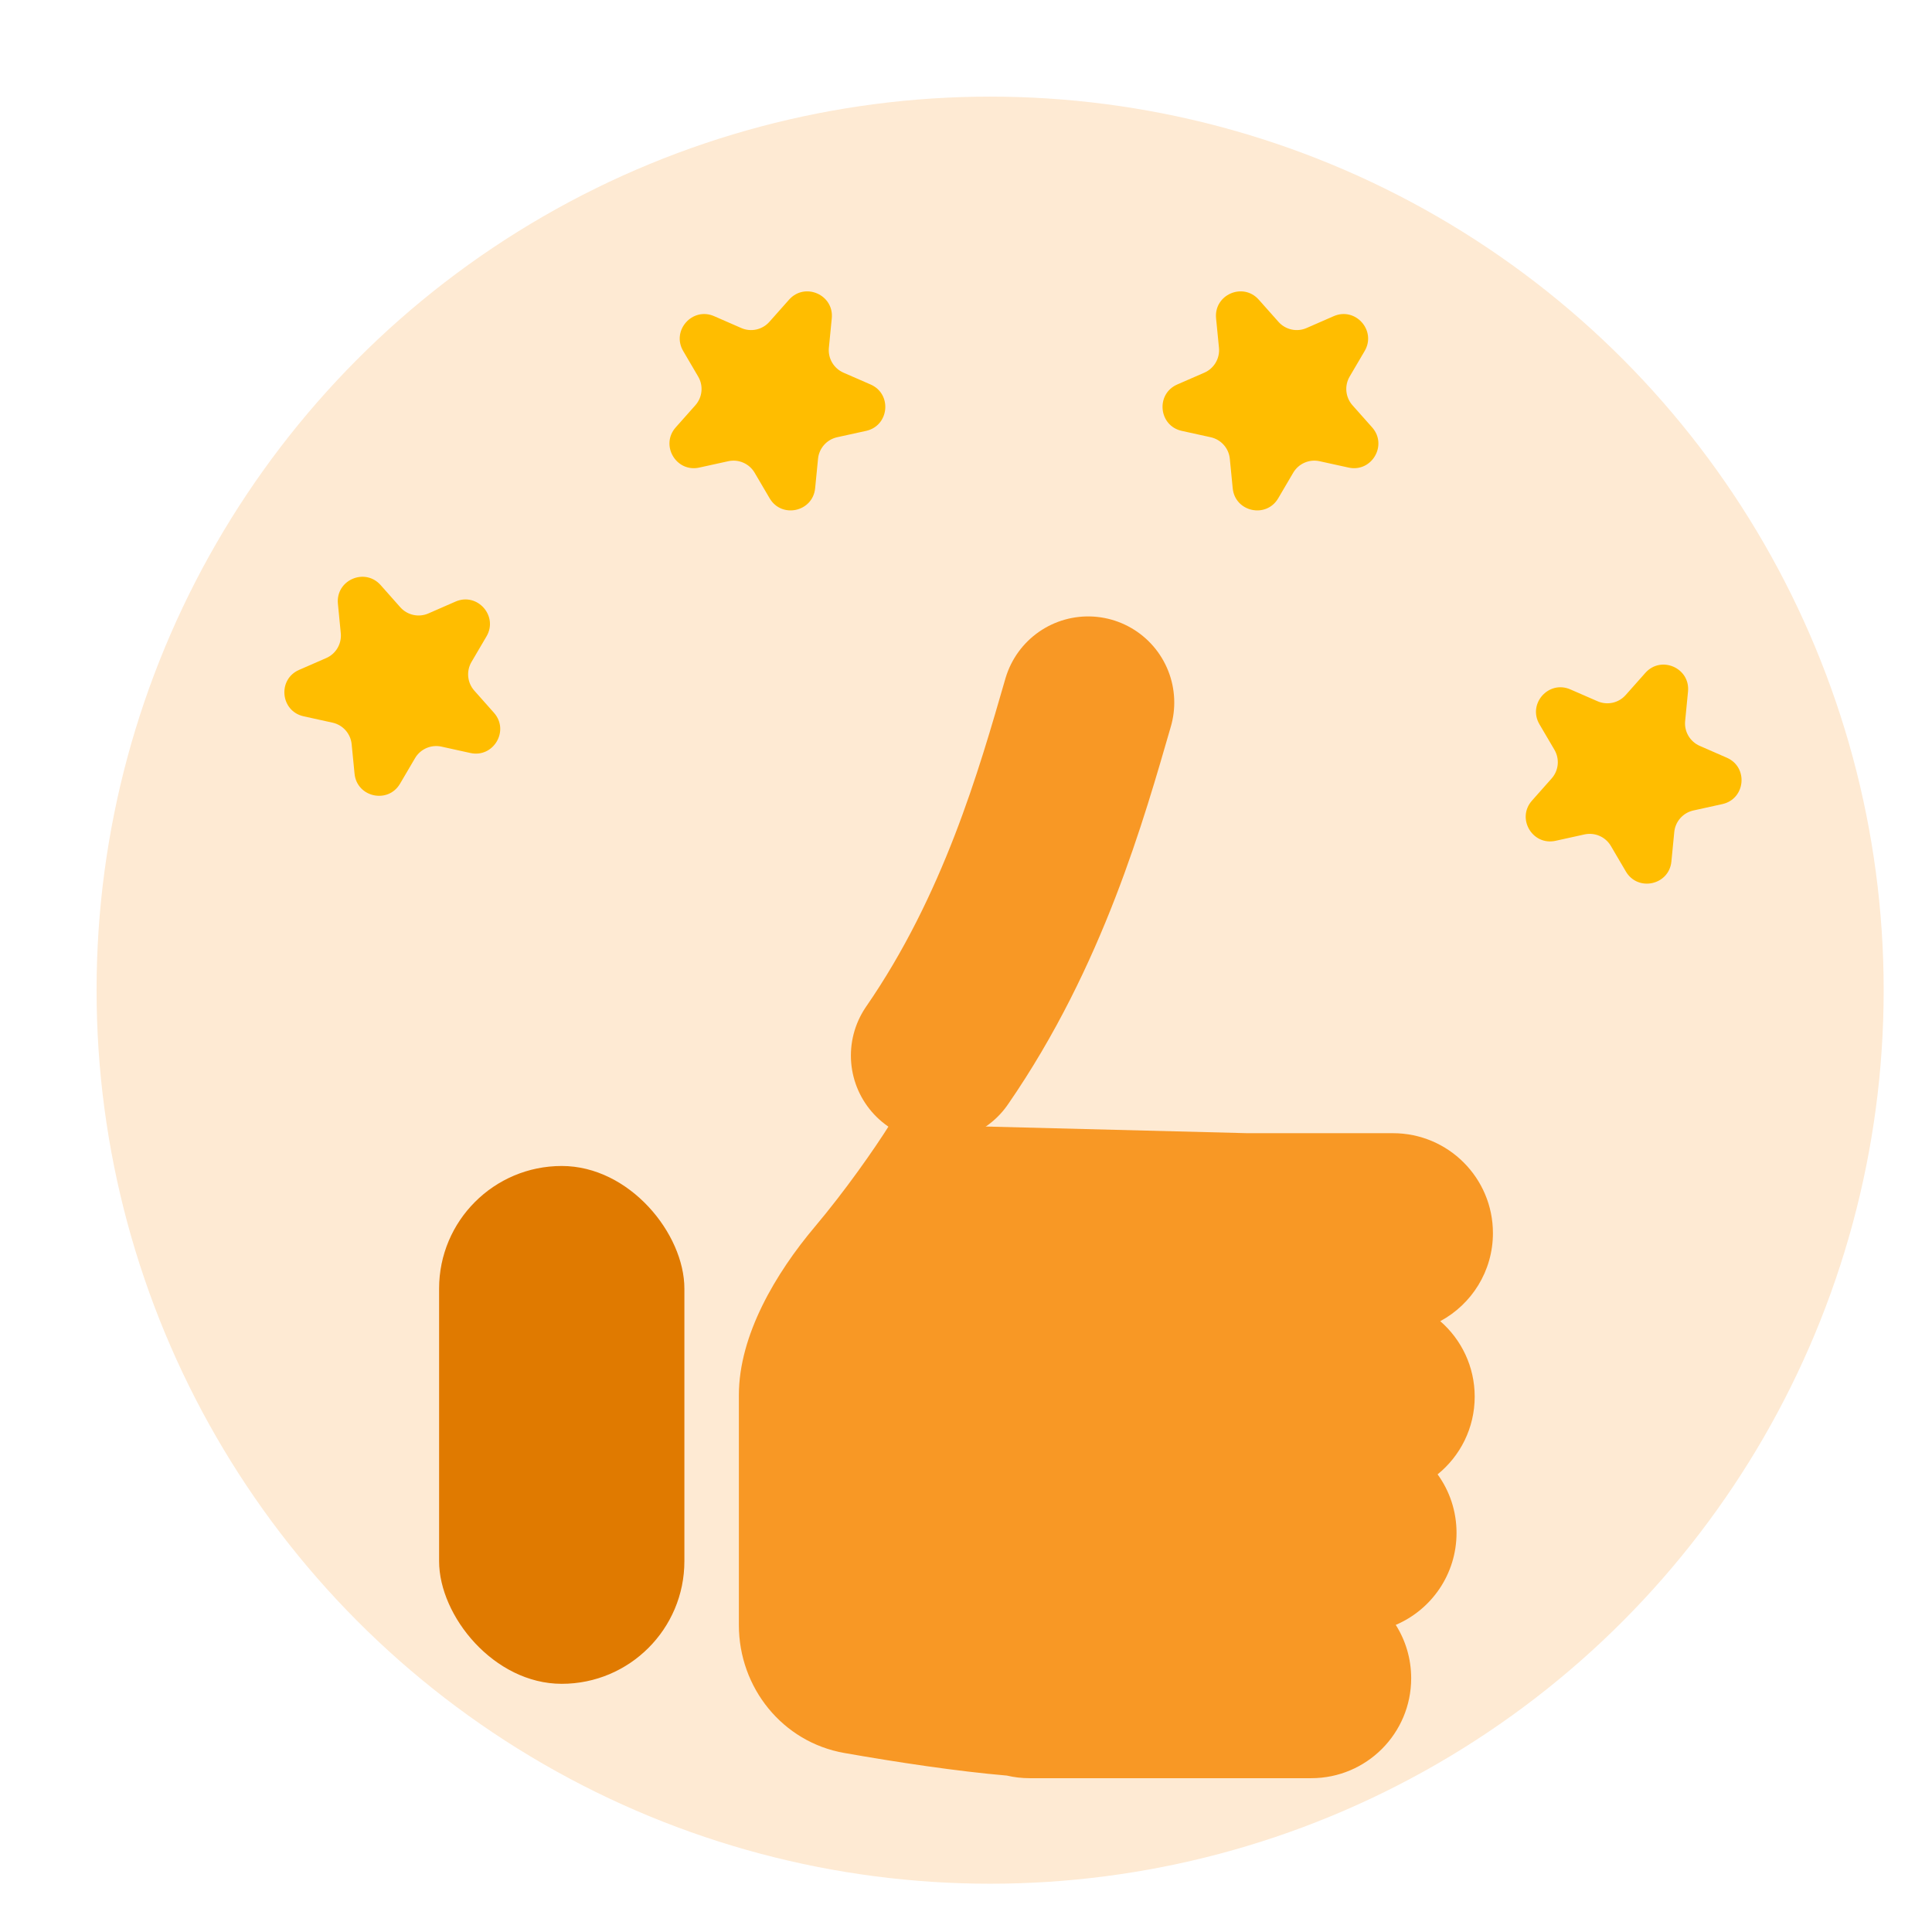 <svg width="80" height="80" viewBox="0 0 80 80" fill="none" xmlns="http://www.w3.org/2000/svg">
<mask id="mask0_2_2810" style="mask-type:alpha" maskUnits="userSpaceOnUse" x="0" y="0" width="80" height="80">
<rect width="80" height="80" fill="#C4C4C4"/>
</mask>
<g mask="url(#mask0_2_2810)">
<circle cx="40.999" cy="41.001" r="37" fill="#FEEAD3"/>
<path d="M15.761 24.227C15.108 23.492 13.896 24.021 13.992 25L14.111 26.22C14.154 26.658 13.911 27.073 13.508 27.249L12.384 27.739C11.483 28.133 11.612 29.449 12.572 29.66L13.77 29.924C14.199 30.018 14.518 30.378 14.561 30.816L14.681 32.036C14.776 33.014 16.068 33.298 16.565 32.451L17.186 31.393C17.409 31.014 17.85 30.822 18.279 30.916L19.477 31.18C20.437 31.391 21.106 30.25 20.454 29.515L19.64 28.598C19.348 28.269 19.301 27.79 19.523 27.411L20.144 26.353C20.642 25.506 19.764 24.517 18.863 24.91L17.739 25.401C17.337 25.577 16.866 25.473 16.575 25.145L15.761 24.227Z" fill="#FFBD00"/>
<path d="M32.673 12.409C33.326 11.674 34.538 12.203 34.442 13.181L34.322 14.402C34.279 14.839 34.523 15.255 34.926 15.431L36.05 15.921C36.951 16.315 36.822 17.631 35.862 17.842L34.664 18.105C34.235 18.2 33.915 18.56 33.873 18.997L33.753 20.218C33.657 21.196 32.366 21.48 31.869 20.633L31.248 19.575C31.025 19.196 30.584 19.003 30.155 19.098L28.957 19.361C27.997 19.573 27.328 18.432 27.98 17.697L28.794 16.78C29.086 16.451 29.133 15.972 28.91 15.593L28.29 14.535C27.792 13.688 28.67 12.699 29.571 13.092L30.695 13.583C31.097 13.759 31.567 13.655 31.859 13.326L32.673 12.409Z" fill="#FFBD00"/>
<path d="M52.123 12.409C51.471 11.674 50.259 12.203 50.355 13.181L50.475 14.402C50.517 14.839 50.274 15.255 49.871 15.431L48.747 15.921C47.846 16.315 47.975 17.631 48.935 17.842L50.133 18.105C50.562 18.2 50.882 18.56 50.924 18.997L51.044 20.218C51.139 21.196 52.431 21.48 52.928 20.633L53.549 19.575C53.772 19.196 54.213 19.003 54.642 19.098L55.84 19.361C56.8 19.573 57.469 18.432 56.817 17.697L56.002 16.78C55.711 16.451 55.664 15.972 55.886 15.593L56.507 14.535C57.005 13.688 56.127 12.699 55.226 13.092L54.102 13.583C53.7 13.759 53.229 13.655 52.938 13.326L52.123 12.409Z" fill="#FFBD00"/>
<path d="M68.129 27.864C68.781 27.129 69.993 27.658 69.897 28.636L69.778 29.857C69.735 30.294 69.979 30.709 70.382 30.885L71.505 31.376C72.406 31.769 72.277 33.085 71.318 33.296L70.12 33.56C69.691 33.654 69.371 34.014 69.328 34.452L69.209 35.673C69.113 36.651 67.822 36.935 67.324 36.087L66.703 35.03C66.481 34.651 66.04 34.458 65.61 34.552L64.413 34.816C63.453 35.027 62.783 33.887 63.436 33.152L64.25 32.234C64.542 31.906 64.588 31.427 64.366 31.047L63.745 29.99C63.248 29.142 64.126 28.153 65.026 28.547L66.15 29.037C66.553 29.213 67.023 29.11 67.315 28.781L68.129 27.864Z" fill="#FFBD00"/>
<g filter="url(#filter0_d_2_2810)">
<rect x="18.182" y="45.522" width="10.157" height="21.442" rx="5.078" fill="#E07A00"/>
</g>
<g filter="url(#filter1_d_2_2810)">
<path fill-rule="evenodd" clip-rule="evenodd" d="M51.653 40.256L36.854 39.88C36.197 40.929 34.983 42.657 33.735 44.138C32.131 46.042 30.595 48.613 30.595 51.102V60.622C30.595 63.218 32.403 65.47 34.96 65.92C37.151 66.305 39.617 66.678 41.691 66.856C41.994 66.927 42.31 66.964 42.635 66.964H43.802C43.828 66.964 43.854 66.964 43.879 66.964C43.886 66.964 43.893 66.964 43.9 66.964H54.296C56.582 66.964 58.434 65.112 58.434 62.826C58.434 62.014 58.2 61.255 57.795 60.616C59.275 59.986 60.312 58.518 60.312 56.807C60.312 55.902 60.022 55.064 59.528 54.383C60.465 53.624 61.064 52.465 61.064 51.165C61.064 49.917 60.511 48.799 59.638 48.04C60.936 47.342 61.819 45.971 61.819 44.394C61.819 42.108 59.966 40.256 57.681 40.256H51.653Z" fill="#F89825"/>
</g>
<path d="M45.057 29.091C43.959 32.883 42.372 38.535 38.8 43.708" stroke="#F89825" stroke-width="7.133" stroke-linecap="round"/>
</g>
<defs>
<filter id="filter0_d_2_2810" x="15.423" y="45.522" width="15.674" height="26.959" filterUnits="userSpaceOnUse" color-interpolation-filters="sRGB">
<feFlood flood-opacity="0" result="BackgroundImageFix"/>
<feColorMatrix in="SourceAlpha" type="matrix" values="0 0 0 0 0 0 0 0 0 0 0 0 0 0 0 0 0 0 127 0" result="hardAlpha"/>
<feOffset dy="2.759"/>
<feGaussianBlur stdDeviation="1.379"/>
<feComposite in2="hardAlpha" operator="out"/>
<feColorMatrix type="matrix" values="0 0 0 0 0.973 0 0 0 0 0.596 0 0 0 0 0.145 0 0 0 0.2 0"/>
<feBlend mode="normal" in2="BackgroundImageFix" result="effect1_dropShadow_2_2810"/>
<feBlend mode="normal" in="SourceGraphic" in2="effect1_dropShadow_2_2810" result="shape"/>
</filter>
<filter id="filter1_d_2_2810" x="23.928" y="39.88" width="44.557" height="40.418" filterUnits="userSpaceOnUse" color-interpolation-filters="sRGB">
<feFlood flood-opacity="0" result="BackgroundImageFix"/>
<feColorMatrix in="SourceAlpha" type="matrix" values="0 0 0 0 0 0 0 0 0 0 0 0 0 0 0 0 0 0 127 0" result="hardAlpha"/>
<feOffset dy="6.667"/>
<feGaussianBlur stdDeviation="3.333"/>
<feComposite in2="hardAlpha" operator="out"/>
<feColorMatrix type="matrix" values="0 0 0 0 0.973 0 0 0 0 0.596 0 0 0 0 0.145 0 0 0 0.2 0"/>
<feBlend mode="normal" in2="BackgroundImageFix" result="effect1_dropShadow_2_2810"/>
<feBlend mode="normal" in="SourceGraphic" in2="effect1_dropShadow_2_2810" result="shape"/>
</filter>
</defs>
</svg>
